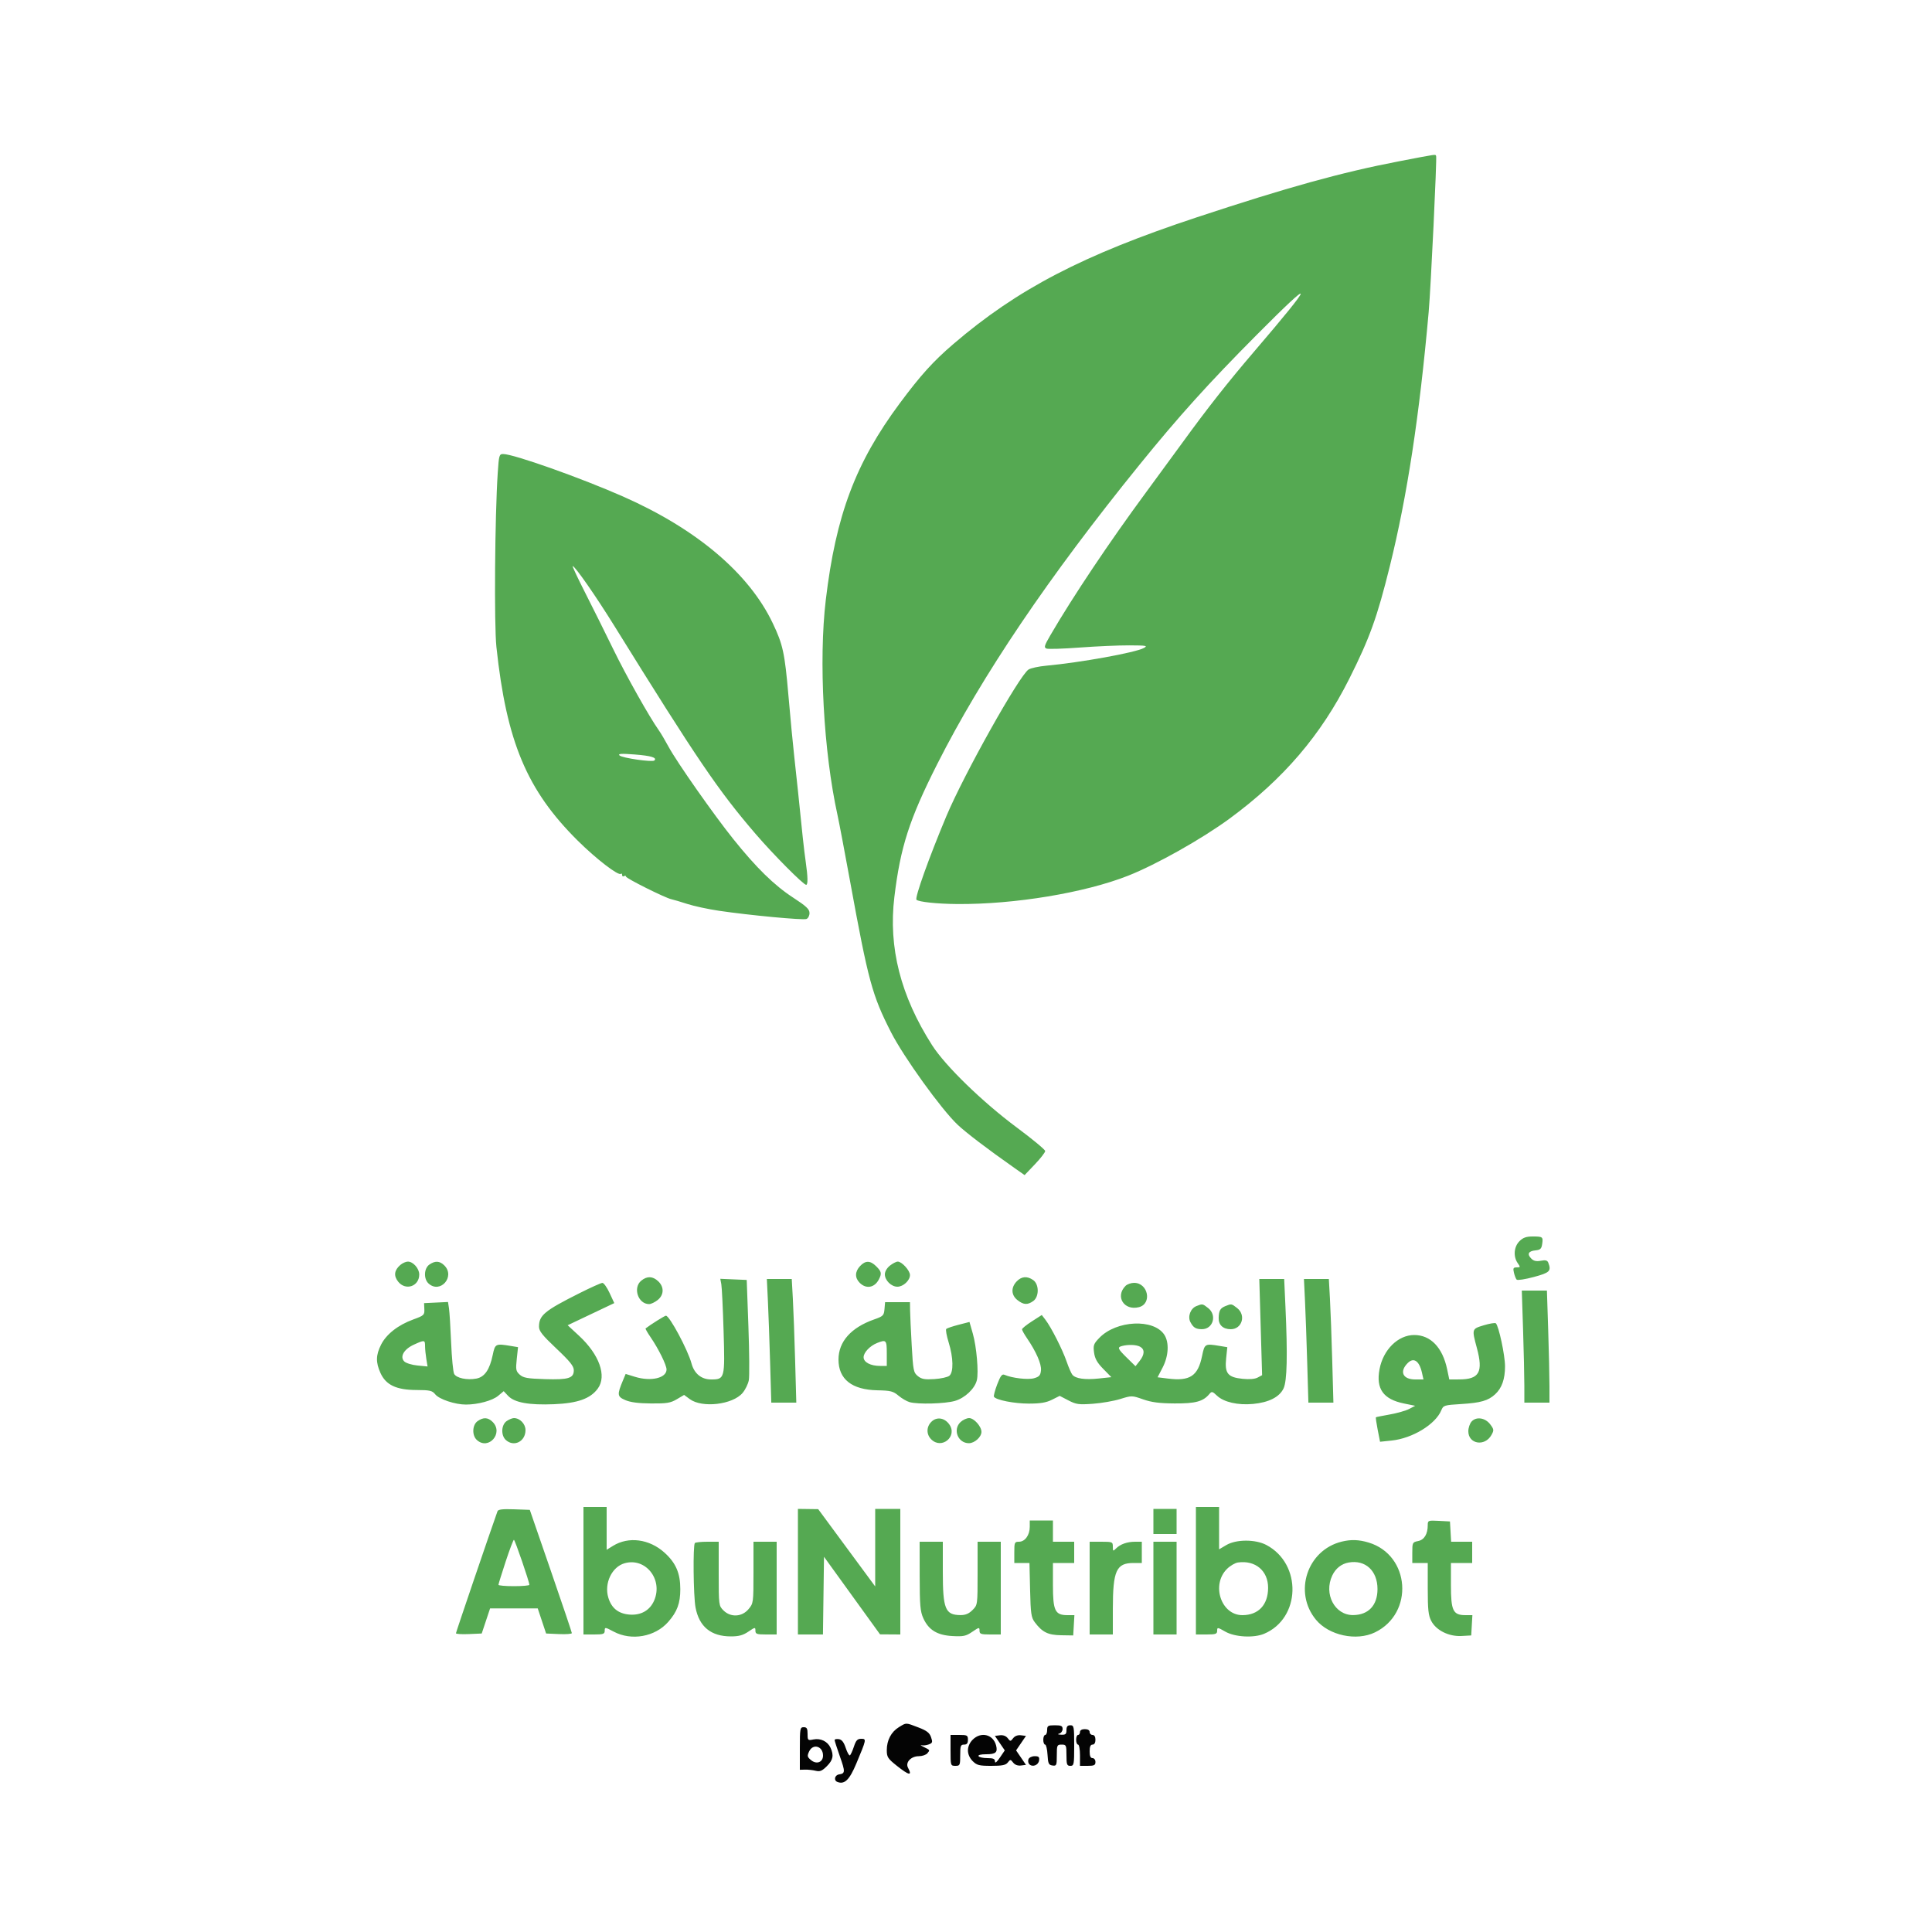 <svg xmlns="http://www.w3.org/2000/svg" width="1000" height="1000" viewBox="0 0 1000 1000" version="1.1"><path d="M 465.299 893.960 C 461.289 896.404, 459 900.732, 459 905.865 C 459 909.439, 459.506 910.233, 464.131 913.915 C 470.548 919.025, 472.325 919.344, 469.982 914.967 C 468.509 912.214, 471.535 909, 475.600 909 C 477.335 909, 479.324 908.314, 480.020 907.476 C 481.425 905.783, 481.481 905.875, 478 904.166 C 476.625 903.490, 476.175 903.118, 477 903.338 C 477.825 903.557, 479.496 903.367, 480.714 902.914 C 482.669 902.187, 482.809 901.749, 481.907 899.163 C 481.108 896.871, 479.683 895.774, 475.354 894.117 C 468.663 891.556, 469.225 891.565, 465.299 893.960 M 542 895.500 C 542 896.875, 541.550 898, 541 898 C 540.450 898, 540 899.125, 540 900.500 C 540 901.875, 540.426 903, 540.948 903 C 541.469 903, 542.031 905.362, 542.198 908.250 C 542.461 912.824, 542.790 913.541, 544.750 913.820 C 546.852 914.118, 547 913.773, 547 908.570 C 547 903.295, 547.133 903, 549.500 903 C 551.864 903, 552 903.300, 552 908.500 C 552 913.333, 552.242 914, 554 914 C 555.873 914, 556 913.333, 556 903.500 C 556 893.667, 555.873 893, 554 893 C 552.533 893, 552 893.667, 552 895.500 C 552 897.589, 551.548 897.981, 549.250 897.884 C 547.558 897.813, 547.173 897.592, 548.250 897.311 C 549.212 897.059, 550 895.986, 550 894.927 C 550 893.346, 549.283 893, 546 893 C 542.400 893, 542 893.250, 542 895.500 M 414 905.016 L 414 916.032 416.750 915.962 C 418.262 915.924, 420.723 916.192, 422.217 916.557 C 424.405 917.091, 425.524 916.630, 427.967 914.187 C 431.198 910.956, 431.677 908.580, 429.890 904.657 C 428.384 901.353, 424.786 899.593, 421.060 900.338 C 418.116 900.927, 418 900.818, 418 897.475 C 418 894.667, 417.616 894, 416 894 C 414.121 894, 414 894.667, 414 905.016 M 559 896.500 C 559 897.325, 558.550 898, 558 898 C 557.450 898, 557 899.125, 557 900.500 C 557 901.875, 557.450 903, 558 903 C 558.550 903, 559 905.475, 559 908.500 L 559 914 563 914 C 566.333 914, 567 913.667, 567 912 C 567 910.889, 566.333 910, 565.500 910 C 564.452 910, 564 908.944, 564 906.500 C 564 904.056, 564.452 903, 565.500 903 C 566.433 903, 567 902.056, 567 900.500 C 567 898.944, 566.433 898, 565.500 898 C 564.675 898, 564 897.325, 564 896.500 C 564 895.567, 563.056 895, 561.500 895 C 559.944 895, 559 895.567, 559 896.500 M 492 906 C 492 913.867, 492.042 914, 494.500 914 C 496.864 914, 497 913.700, 497 908.500 C 497 903.667, 497.242 903, 499 903 C 500.467 903, 501 902.333, 501 900.500 C 501 898.204, 500.633 898, 496.500 898 L 492 898 492 906 M 503.455 900.455 C 501.907 902.002, 501 904.052, 501 906 C 501 907.948, 501.907 909.998, 503.455 911.545 C 505.605 913.696, 506.799 914, 513.094 914 C 518.753 914, 520.569 913.628, 521.640 912.250 C 522.932 910.587, 523.071 910.591, 524.415 912.325 C 525.303 913.470, 526.801 914.028, 528.437 913.825 L 531.045 913.500 528.486 909.750 L 525.928 906 528.486 902.250 L 531.045 898.500 528.437 898.175 C 526.801 897.972, 525.303 898.530, 524.415 899.675 C 523.045 901.442, 522.955 901.442, 521.585 899.675 C 520.697 898.530, 519.199 897.972, 517.563 898.175 L 514.955 898.500 517.514 902.250 L 520.072 906 517.536 909.732 C 515.900 912.139, 515 912.849, 515 911.732 C 515 910.382, 514.130 910, 511.059 910 C 508.891 910, 506.840 909.550, 506.500 909 C 506.123 908.390, 507.637 908, 510.382 908 C 515.367 908, 516.479 907.043, 515.593 903.513 C 514.136 897.711, 507.796 896.114, 503.455 900.455 M 432 900.641 C 432 901.070, 433.231 904.895, 434.735 909.142 C 437.545 917.074, 437.507 917.956, 434.342 918.420 C 432.015 918.760, 431.388 921.551, 433.460 922.346 C 437.138 923.758, 439.685 921.274, 443.222 912.825 C 448.525 900.156, 448.556 900, 445.727 900 C 443.801 900, 443.053 900.808, 441.983 904.050 C 441.248 906.278, 440.315 908.306, 439.909 908.556 C 439.503 908.807, 438.535 907.097, 437.757 904.756 C 436.747 901.715, 435.723 900.409, 434.172 900.180 C 432.977 900.005, 432 900.212, 432 900.641 M 418.765 906.617 C 417.713 908.925, 417.845 909.456, 419.879 911.103 C 422.723 913.406, 426 912.100, 426 908.665 C 426 903.764, 420.742 902.276, 418.765 906.617 M 532.336 910.567 C 532.005 911.429, 532.196 912.596, 532.761 913.161 C 534.422 914.822, 537.474 913.663, 537.820 911.240 C 538.080 909.412, 537.660 909, 535.538 909 C 534.099 909, 532.669 909.700, 532.336 910.567" stroke="none" fill="#040404" fill-rule="evenodd"/><path d="M 724 83.513 C 694.487 89.178, 666.292 96.990, 619.500 112.468 C 560.536 131.972, 526.655 149.606, 493.440 178.079 C 483.022 187.010, 476.449 194.283, 465.671 208.806 C 442.825 239.591, 432.656 266.632, 427.428 310.500 C 423.694 341.830, 426.267 389.042, 433.501 421.918 C 434.297 425.538, 437.209 440.875, 439.972 456 C 449.446 507.861, 451.403 515.088, 461.165 534.240 C 467.710 547.081, 487.193 574.155, 495.616 582.115 C 500.073 586.326, 510.883 594.557, 524.915 604.426 L 530.331 608.234 535.665 602.638 C 538.599 599.561, 540.993 596.470, 540.984 595.771 C 540.976 595.072, 534.338 589.572, 526.234 583.549 C 508.481 570.354, 489.304 551.715, 482.456 541 C 466.156 515.492, 459.771 490.425, 462.922 464.309 C 466.045 438.415, 470.681 424.035, 485.103 395.500 C 508.285 349.633, 542.799 298.560, 589.848 240.500 C 610.068 215.548, 625.608 198.322, 650.292 173.500 C 681.252 142.367, 680.907 144.839, 649.107 182 C 635.499 197.901, 625.012 211.225, 612 229.141 C 607.325 235.579, 598.859 247.139, 593.187 254.830 C 574.273 280.479, 555.378 308.707, 543.682 328.785 C 540.533 334.193, 540.250 335.159, 541.659 335.699 C 542.560 336.045, 550.317 335.803, 558.898 335.163 C 567.479 334.522, 579 334.016, 584.500 334.039 C 593.488 334.076, 594.247 334.217, 592 335.434 C 587.641 337.796, 559.168 342.944, 541.500 344.566 C 537.650 344.919, 533.550 345.806, 532.389 346.536 C 527.662 349.510, 498.949 400.744, 489.816 422.500 C 480.879 443.792, 473.394 464.727, 474.370 465.704 C 475.510 466.843, 485.114 467.851, 495.550 467.927 C 525.096 468.142, 561.465 462.114, 583.842 453.293 C 598.481 447.523, 622.178 434.186, 636.500 423.656 C 664.305 403.212, 683.724 380.521, 698.357 351.374 C 708.969 330.236, 712.804 319.591, 719.387 293 C 728.358 256.758, 734.682 215.369, 739.479 161.500 C 740.579 149.140, 743.811 81.527, 743.338 80.750 C 742.771 79.818, 744.629 79.553, 724 83.513 M 257.630 244.750 C 256.134 267.458, 255.710 323.311, 256.946 334.893 C 262.181 383.953, 272.706 409.016, 299.043 435.130 C 308.625 444.630, 320.168 453.498, 321.379 452.288 C 321.720 451.946, 322 452.218, 322 452.892 C 322 453.566, 322.450 453.840, 323 453.500 C 323.550 453.160, 324 453.256, 324 453.712 C 324 454.634, 344.341 464.785, 347.500 465.440 C 348.600 465.668, 352.314 466.769, 355.753 467.887 C 359.193 469.004, 366.618 470.599, 372.253 471.430 C 388.043 473.758, 415.644 476.351, 417.414 475.671 C 418.286 475.337, 419 473.952, 419 472.594 C 419 470.596, 417.366 469.061, 410.427 464.538 C 400.704 458.200, 391.438 449.124, 379.544 434.288 C 369.354 421.578, 350.359 394.491, 346.060 386.540 C 344.287 383.262, 342.025 379.437, 341.032 378.040 C 336.108 371.109, 324.147 349.823, 317.410 336 C 313.255 327.475, 306.707 314.313, 302.859 306.750 C 299.012 299.188, 296.109 293, 296.408 293 C 297.599 293, 308.311 308.376, 318.004 324 C 361.042 393.367, 371.860 409.291, 391.267 431.833 C 400.378 442.416, 415.810 457.947, 417.250 457.982 C 418.242 458.006, 418.168 453.955, 417.031 446 C 416.163 439.923, 415.225 431.359, 413.034 409.500 C 412.537 404.550, 411.642 396.225, 411.043 391 C 410.445 385.775, 409.116 371.825, 408.091 360 C 406.178 337.916, 405.241 333.606, 399.941 322.500 C 387.649 296.740, 360.624 273.866, 322.614 257.051 C 300.825 247.412, 265.821 235, 260.426 235 C 258.413 235, 258.231 235.634, 257.630 244.750 M 320.645 391.004 C 321.936 392.341, 337.712 394.622, 338.716 393.617 C 340.189 392.145, 337.008 391.180, 328.500 390.519 C 321.574 389.981, 319.764 390.092, 320.645 391.004 M 786.455 642.455 C 783.584 645.325, 783.183 650.388, 785.557 653.777 C 787.016 655.860, 786.983 656, 785.038 656 C 783.283 656, 783.062 656.425, 783.610 658.750 C 783.967 660.263, 784.597 661.874, 785.010 662.331 C 785.424 662.788, 789.416 662.176, 793.881 660.972 C 802.214 658.723, 803.049 657.898, 801.384 653.558 C 800.921 652.351, 799.968 652.103, 797.538 652.559 C 795.221 652.994, 793.827 652.685, 792.609 651.466 C 790.282 649.139, 791.063 647.559, 794.722 647.194 C 797.262 646.941, 797.864 646.382, 798.222 643.939 C 798.774 640.178, 798.551 640, 793.288 640 C 789.972 640, 788.313 640.596, 786.455 642.455 M 207.198 654.750 C 204.061 657.462, 203.680 660.324, 206.055 663.343 C 209.903 668.235, 217 665.854, 217 659.671 C 217 656.572, 213.847 653, 211.111 653 C 210.072 653, 208.311 653.788, 207.198 654.750 M 222.223 654.557 C 219.421 656.519, 219.201 661.967, 221.829 664.345 C 227.867 669.809, 235.770 660.770, 230 655 C 227.597 652.597, 225.214 652.462, 222.223 654.557 M 445.174 655.314 C 442.462 658.202, 442.398 661.398, 445 664 C 448.294 667.294, 452.619 666.554, 454.850 662.316 C 456.493 659.194, 456.308 658.217, 453.545 655.455 C 450.474 652.384, 447.967 652.342, 445.174 655.314 M 460.635 655.073 C 459.081 656.295, 458 658.141, 458 659.573 C 458 662.718, 461.319 666, 464.500 666 C 467.523 666, 471 662.766, 471 659.955 C 471 657.623, 466.799 653, 464.680 653 C 463.904 653, 462.084 653.933, 460.635 655.073 M 331.944 662.844 C 327.441 666.490, 330.264 675, 335.976 675 C 336.941 675, 338.916 674.067, 340.365 672.927 C 343.708 670.298, 343.845 666.142, 340.686 663.174 C 337.854 660.515, 334.956 660.405, 331.944 662.844 M 526.174 663.314 C 523.192 666.488, 523.378 670.366, 526.635 672.927 C 529.783 675.404, 531.796 675.532, 534.777 673.443 C 537.902 671.254, 537.902 664.746, 534.777 662.557 C 531.645 660.362, 528.704 660.621, 526.174 663.314 M 373.350 664.702 C 373.642 666.241, 374.174 677.214, 374.532 689.086 C 375.270 713.523, 375.146 714, 368.063 714 C 363.039 714, 359.341 710.981, 357.925 705.722 C 356.033 698.695, 346.555 681.006, 344.680 681.002 C 344.059 681, 336.815 685.535, 334.154 687.592 C 333.963 687.739, 335.140 689.804, 336.769 692.180 C 340.840 698.118, 345 706.540, 345 708.844 C 345 713.300, 336.899 715.182, 328.668 712.639 L 323.837 711.147 322.486 714.379 C 319.331 721.931, 319.435 722.861, 323.640 724.683 C 326.297 725.835, 330.460 726.378, 337 726.428 C 345.130 726.490, 347.048 726.176, 350.298 724.255 L 354.096 722.011 357.017 724.171 C 363.428 728.910, 379.249 727.058, 384.374 720.968 C 385.774 719.303, 387.221 716.339, 387.589 714.380 C 387.956 712.421, 387.861 699.947, 387.378 686.659 L 386.500 662.500 379.660 662.202 L 372.820 661.905 373.350 664.702 M 397.459 673.250 C 397.757 679.438, 398.275 693.837, 398.610 705.250 L 399.220 726 405.693 726 L 412.166 726 411.560 704.250 C 411.226 692.288, 410.695 677.888, 410.380 672.250 L 409.808 662 403.363 662 L 396.918 662 397.459 673.250 M 652.536 686.894 L 653.264 711.788 650.968 713.017 C 649.503 713.801, 646.651 714.038, 643.086 713.671 C 635.464 712.885, 633.838 710.842, 634.650 703.070 L 635.253 697.303 631.377 696.662 C 623.633 695.383, 623.514 695.451, 622.185 701.885 C 620.044 712.247, 615.931 714.971, 604.567 713.552 L 599.160 712.876 601.772 707.841 C 604.891 701.829, 605.245 694.818, 602.632 690.836 C 597.119 682.439, 577.860 683.359, 569.059 692.439 C 566.063 695.530, 565.779 696.312, 566.283 700.075 C 566.706 703.230, 567.883 705.324, 571.040 708.541 L 575.235 712.816 568.731 713.512 C 561.609 714.275, 556.729 713.584, 555.064 711.577 C 554.473 710.865, 553.115 707.742, 552.047 704.637 C 549.932 698.490, 544.063 686.938, 541.091 683.074 L 539.225 680.647 534.113 683.928 C 531.301 685.732, 529 687.592, 529 688.060 C 529 688.528, 530.167 690.619, 531.594 692.706 C 536.348 699.661, 539.126 706.050, 538.807 709.298 C 538.554 711.885, 537.920 712.602, 535.202 713.377 C 532.065 714.271, 523.875 713.318, 519.907 711.597 C 518.664 711.058, 517.838 712.149, 516.155 716.546 C 514.968 719.648, 514.211 722.532, 514.473 722.956 C 515.518 724.647, 524.943 726.500, 532.500 726.500 C 538.500 726.500, 541.500 726, 544.500 724.500 L 548.500 722.500 553 724.839 C 557.011 726.924, 558.387 727.115, 565.657 726.591 C 570.143 726.267, 576.520 725.160, 579.829 724.130 C 585.775 722.280, 585.912 722.282, 591.672 724.306 C 596.050 725.844, 600.112 726.370, 608 726.419 C 618.795 726.486, 622.757 725.408, 625.978 721.527 C 627.183 720.075, 627.557 720.158, 629.905 722.393 C 633.418 725.737, 640.694 727.411, 648.533 726.679 C 656.731 725.914, 662.242 723.118, 664.362 718.649 C 666.191 714.796, 666.497 701.526, 665.341 676.250 L 664.689 662 658.249 662 L 651.809 662 652.536 686.894 M 675.459 673.250 C 675.757 679.438, 676.275 693.837, 676.610 705.250 L 677.220 726 683.693 726 L 690.166 726 689.560 704.250 C 689.226 692.288, 688.695 677.888, 688.380 672.250 L 687.808 662 681.363 662 L 674.918 662 675.459 673.250 M 300 669.320 C 281.829 678.447, 279.016 680.771, 278.986 686.684 C 278.974 688.943, 280.756 691.185, 287.986 698.010 C 295.018 704.650, 297 707.115, 297 709.225 C 297 713.376, 294.263 714.217, 282.007 713.836 C 272.925 713.554, 270.855 713.183, 269.011 711.513 C 267.044 709.731, 266.886 708.893, 267.473 703.404 L 268.129 697.283 264.314 696.652 C 256.530 695.366, 256.244 695.509, 255.047 701.275 C 253.448 708.974, 250.833 712.753, 246.548 713.557 C 241.722 714.462, 236.229 713.297, 235.064 711.120 C 234.536 710.133, 233.833 702.840, 233.502 694.913 C 233.170 686.986, 232.673 679.017, 232.396 677.204 L 231.892 673.907 225.696 674.204 L 219.500 674.500 219.637 677.657 C 219.767 680.634, 219.439 680.937, 213.901 682.956 C 206.057 685.816, 199.990 690.560, 197.250 695.976 C 194.517 701.379, 194.439 705.167, 196.947 710.691 C 199.753 716.871, 205.151 719.425, 215.500 719.467 C 222.544 719.496, 223.716 719.766, 225.305 721.728 C 227.365 724.271, 235.559 727, 241.132 727 C 247.399 727, 254.892 724.962, 257.885 722.443 L 260.712 720.065 262.991 722.491 C 266.268 725.979, 273.786 727.348, 286.727 726.815 C 299.012 726.309, 305.623 723.941, 309.448 718.676 C 314.162 712.189, 310.207 701.111, 299.709 691.391 L 293.823 685.942 305.886 680.213 L 317.950 674.485 315.521 669.243 C 314.185 666.359, 312.509 664.010, 311.796 664.023 C 311.083 664.036, 305.775 666.419, 300 669.320 M 582.573 665.570 C 577.095 671.048, 581.775 678.528, 589.471 676.597 C 596.431 674.850, 594.302 664, 587 664 C 585.429 664, 583.436 664.706, 582.573 665.570 M 788.339 688.250 C 788.700 699.388, 788.996 712.438, 788.997 717.250 L 789 726 795.500 726 L 802 726 801.997 717.250 C 801.996 712.438, 801.700 699.388, 801.339 688.250 L 800.683 668 794.183 668 L 787.683 668 788.339 688.250 M 457.810 677.583 C 457.523 680.902, 457.128 681.297, 452.445 682.940 C 440.511 687.128, 434 694.452, 434 703.690 C 434 713.902, 440.933 719.365, 454.217 719.619 C 460.963 719.748, 462.325 720.095, 465.044 722.383 C 466.755 723.823, 469.357 725.338, 470.827 725.750 C 475.186 726.973, 489.134 726.591, 494.264 725.109 C 499.420 723.619, 504.503 718.829, 505.610 714.417 C 506.615 710.414, 505.477 697.106, 503.554 690.371 L 501.804 684.241 496.152 685.701 C 493.043 686.504, 490.177 687.470, 489.782 687.848 C 489.388 688.226, 489.950 691.380, 491.032 694.857 C 493.466 702.676, 493.625 710.236, 491.395 712.087 C 490.513 712.819, 487.019 713.595, 483.631 713.811 C 478.640 714.129, 477.018 713.836, 475.079 712.265 C 472.844 710.455, 472.634 709.411, 471.902 696.414 C 471.470 688.761, 471.091 680.587, 471.059 678.250 L 471 674 464.560 674 L 458.121 674 457.810 677.583 M 619.235 676.037 C 616.203 677.255, 614.640 681.448, 616.150 684.315 C 617.653 687.172, 618.940 687.966, 622.095 687.985 C 627.861 688.019, 630.039 680.749, 625.365 677.073 C 622.432 674.765, 622.409 674.761, 619.235 676.037 M 634.352 675.993 C 631.584 677.110, 630.886 678.315, 630.776 682.162 C 630.673 685.790, 633.043 688, 637.036 688 C 642.861 688, 645.064 680.769, 640.365 677.073 C 637.446 674.776, 637.393 674.767, 634.352 675.993 M 768 685.964 C 761.760 687.851, 761.767 687.826, 764.437 697.758 C 767.787 710.217, 765.686 713.956, 755.321 713.985 L 750.142 714 749.043 708.750 C 746.680 697.454, 740.483 691, 732 691 C 723.614 691, 715.932 698.589, 714.033 708.750 C 712.144 718.858, 715.994 724.255, 726.647 726.434 L 732.500 727.631 729.402 729.263 C 727.698 730.160, 723.198 731.446, 719.402 732.120 C 715.606 732.794, 712.356 733.449, 712.181 733.575 C 712.005 733.702, 712.412 736.606, 713.085 740.029 L 714.310 746.253 720.319 745.624 C 731.074 744.500, 742.999 737.246, 745.999 730.001 C 747.080 727.393, 747.484 727.265, 756.312 726.727 C 766.381 726.113, 770.268 724.997, 773.879 721.683 C 777.356 718.492, 779 713.840, 779 707.192 C 779 701.504, 775.730 686.227, 774.236 684.936 C 773.831 684.586, 771.025 685.049, 768 685.964 M 214.251 695.973 C 209.067 698.326, 206.815 702.243, 209.248 704.677 C 210.129 705.558, 213.204 706.505, 216.079 706.782 L 221.308 707.284 220.665 703.392 C 220.311 701.251, 220.017 698.263, 220.011 696.750 C 219.998 693.499, 219.768 693.468, 214.251 695.973 M 454.001 695.123 C 450.273 696.610, 447 700.065, 447 702.514 C 447 705.108, 450.604 707, 455.547 707 L 459 707 459 700.500 C 459 693.594, 458.685 693.255, 454.001 695.123 M 580.750 696.689 C 578.201 697.356, 578.522 698.114, 583.367 702.869 L 587.733 707.155 589.867 704.442 C 592.518 701.072, 592.590 698.386, 590.066 697.035 C 588.120 695.994, 583.997 695.841, 580.750 696.689 M 728.637 705.506 C 724.202 709.941, 726.056 714, 732.517 714 L 736.789 714 735.994 710.472 C 734.619 704.375, 731.723 702.420, 728.637 705.506 M 247.223 735.557 C 244.421 737.519, 244.201 742.967, 246.829 745.345 C 252.867 750.809, 260.770 741.770, 255 736 C 252.597 733.597, 250.214 733.462, 247.223 735.557 M 262.223 735.557 C 259.421 737.519, 259.201 742.967, 261.829 745.345 C 266.018 749.136, 272 746.127, 272 740.228 C 272 737.007, 269.103 734, 266 734 C 265.145 734, 263.445 734.701, 262.223 735.557 M 482.061 735.939 C 479.448 738.552, 479.422 742.422, 482 745 C 487.472 750.472, 495.868 743.334, 491.257 737.130 C 488.746 733.752, 484.764 733.236, 482.061 735.939 M 497.189 736.039 C 493.027 739.916, 495.814 747, 501.500 747 C 504.442 747, 508 743.789, 508 741.135 C 508 738.310, 504.144 734, 501.616 734 C 500.385 734, 498.392 734.918, 497.189 736.039 M 761.699 735.780 C 760.765 736.813, 760 739.074, 760 740.806 C 760 747.477, 768.522 748.887, 771.949 742.783 C 773.341 740.301, 773.297 739.874, 771.381 737.296 C 768.793 733.816, 764.137 733.087, 761.699 735.780 M 302 813 L 302 846 307.500 846 C 312.307 846, 313 845.752, 313 844.028 C 313 842.137, 313.191 842.158, 317.649 844.528 C 326.860 849.426, 339.068 847.243, 345.884 839.480 C 350.515 834.205, 352.125 829.840, 352.125 822.559 C 352.125 814.245, 349.811 808.915, 343.892 803.593 C 336.070 796.560, 325.331 795.160, 317.296 800.126 L 314 802.163 314 791.082 L 314 780 308 780 L 302 780 302 813 M 619 813 L 619 846 624.500 846 C 629.279 846, 630 845.745, 630 844.058 C 630 842.212, 630.210 842.236, 634.250 844.546 C 639.187 847.369, 648.905 847.905, 654.282 845.652 C 673.292 837.685, 674.038 809.527, 655.500 799.695 C 649.818 796.682, 639.867 796.692, 634.750 799.716 L 631 801.933 631 790.966 L 631 780 625 780 L 619 780 619 813 M 257.508 782.209 C 253.549 793.306, 236 844.842, 236 845.370 C 236 845.767, 239.001 845.958, 242.668 845.796 L 249.337 845.500 251.504 839 L 253.670 832.500 266 832.500 L 278.330 832.500 280.496 839 L 282.663 845.500 289.332 845.796 C 292.999 845.958, 295.994 845.733, 295.986 845.296 C 295.979 844.858, 291.079 830.325, 285.097 813 L 274.222 781.500 266.095 781.209 C 260.149 780.997, 257.845 781.265, 257.508 782.209 M 413 813.500 L 413 846 419.479 846 L 425.959 846 426.229 825.892 L 426.500 805.785 441 825.858 L 455.500 845.931 460.750 845.965 L 466 846 466 813.500 L 466 781 459.500 781 L 453 781 453 801.070 L 453 821.141 438.250 801.140 L 423.500 781.139 418.250 781.069 L 413 781 413 813.500 M 597 787.500 L 597 794 603 794 L 609 794 609 787.500 L 609 781 603 781 L 597 781 597 787.500 M 533 790.277 C 533 794.566, 530.529 798, 527.443 798 C 525.148 798, 525 798.334, 525 803.500 L 525 809 528.924 809 L 532.849 809 533.174 822.931 C 533.460 835.138, 533.755 837.203, 535.562 839.619 C 539.455 844.826, 542.401 846.292, 549.189 846.400 L 555.500 846.500 555.802 841.250 L 556.105 836 552.552 836 C 546.093 836, 545 833.757, 545 820.500 L 545 809 550.500 809 L 556 809 556 803.500 L 556 798 550.500 798 L 545 798 545 792.500 L 545 787 539 787 L 533 787 533 790.277 M 739 789.385 C 739 794.035, 737.206 797.009, 734.017 797.647 C 731.110 798.228, 731 798.446, 731 803.625 L 731 809 735 809 L 739 809 739 822.266 C 739 833.164, 739.325 836.153, 740.824 839.016 C 743.374 843.887, 749.963 847.152, 756.500 846.783 L 761.500 846.500 761.802 841.250 L 762.105 836 758.552 836 C 752.093 836, 751 833.757, 751 820.500 L 751 809 756.500 809 L 762 809 762 803.500 L 762 798 756.552 798 L 751.105 798 750.802 792.750 L 750.500 787.500 744.750 787.200 C 739.212 786.911, 739 786.992, 739 789.385 M 261.717 808.295 C 259.673 814.507, 258 819.907, 258 820.295 C 258 820.683, 261.600 821, 266 821 C 270.400 821, 274 820.683, 274 820.295 C 274 818.757, 266.528 797, 266 797 C 265.689 797, 263.762 802.083, 261.717 808.295 M 694.500 797.935 C 676.584 802.297, 669.364 824.159, 681.145 838.379 C 687.893 846.524, 702.077 849.562, 711.673 844.916 C 732.057 835.049, 729.926 804.898, 708.386 798.416 C 703.356 796.902, 699.318 796.762, 694.500 797.935 M 359.667 798.667 C 358.620 799.713, 358.888 826.135, 360.005 832.025 C 361.896 841.996, 368.019 847, 378.328 847 C 382.414 847, 384.603 846.401, 387.360 844.530 C 390.812 842.188, 391 842.162, 391 844.030 C 391 845.751, 391.695 846, 396.500 846 L 402 846 402 822 L 402 798 396 798 L 390 798 390 813.923 C 390 829.595, 389.959 829.895, 387.411 832.923 C 384.004 836.972, 378.161 837.252, 374.455 833.545 C 372.046 831.137, 372 830.779, 372 814.545 L 372 798 366.167 798 C 362.958 798, 360.033 798.300, 359.667 798.667 M 476.022 815.750 C 476.041 830.894, 476.317 834.102, 477.905 837.599 C 480.667 843.680, 485.089 846.385, 492.978 846.819 C 498.667 847.132, 499.979 846.851, 503.250 844.619 C 506.782 842.209, 507 842.175, 507 844.030 C 507 845.751, 507.695 846, 512.500 846 L 518 846 518 822 L 518 798 512 798 L 506 798 506 814.364 C 506 830.711, 505.997 830.730, 503.364 833.364 C 501.468 835.259, 499.712 835.991, 497.114 835.968 C 489.247 835.899, 488 832.833, 488 813.566 L 488 798 482 798 L 476 798 476.022 815.750 M 564 822 L 564 846 570 846 L 576 846 576.006 832.750 C 576.014 812.943, 577.793 809, 586.723 809 L 591 809 591 803.500 L 591 798 587.565 798 C 583.436 798, 579.898 799.245, 577.655 801.488 C 576.115 803.028, 576 802.964, 576 800.571 C 576 798.095, 575.778 798, 570 798 L 564 798 564 822 M 597 822 L 597 846 603 846 L 609 846 609 822 L 609 798 603 798 L 597 798 597 822 M 323.333 809.122 C 316.705 810.989, 312.640 819.516, 314.854 826.906 C 316.484 832.347, 320.019 835.208, 325.717 835.699 C 331.750 836.219, 336.472 833.507, 338.663 828.264 C 343.194 817.419, 334.117 806.084, 323.333 809.122 M 640.762 808.741 C 639.256 808.955, 636.685 810.469, 635.050 812.104 C 626.816 820.338, 632.050 836, 643.035 836 C 651.339 836, 656.337 830.703, 656.368 821.868 C 656.400 813.044, 649.762 807.461, 640.762 808.741 M 698.073 808.754 C 694.329 809.419, 691.327 811.791, 689.586 815.460 C 685.049 825.022, 690.855 836.047, 700.385 835.965 C 708.319 835.896, 712.985 830.912, 712.990 822.500 C 712.995 813.016, 706.707 807.221, 698.073 808.754" stroke="none" fill="#55a952" fill-rule="evenodd"/></svg>